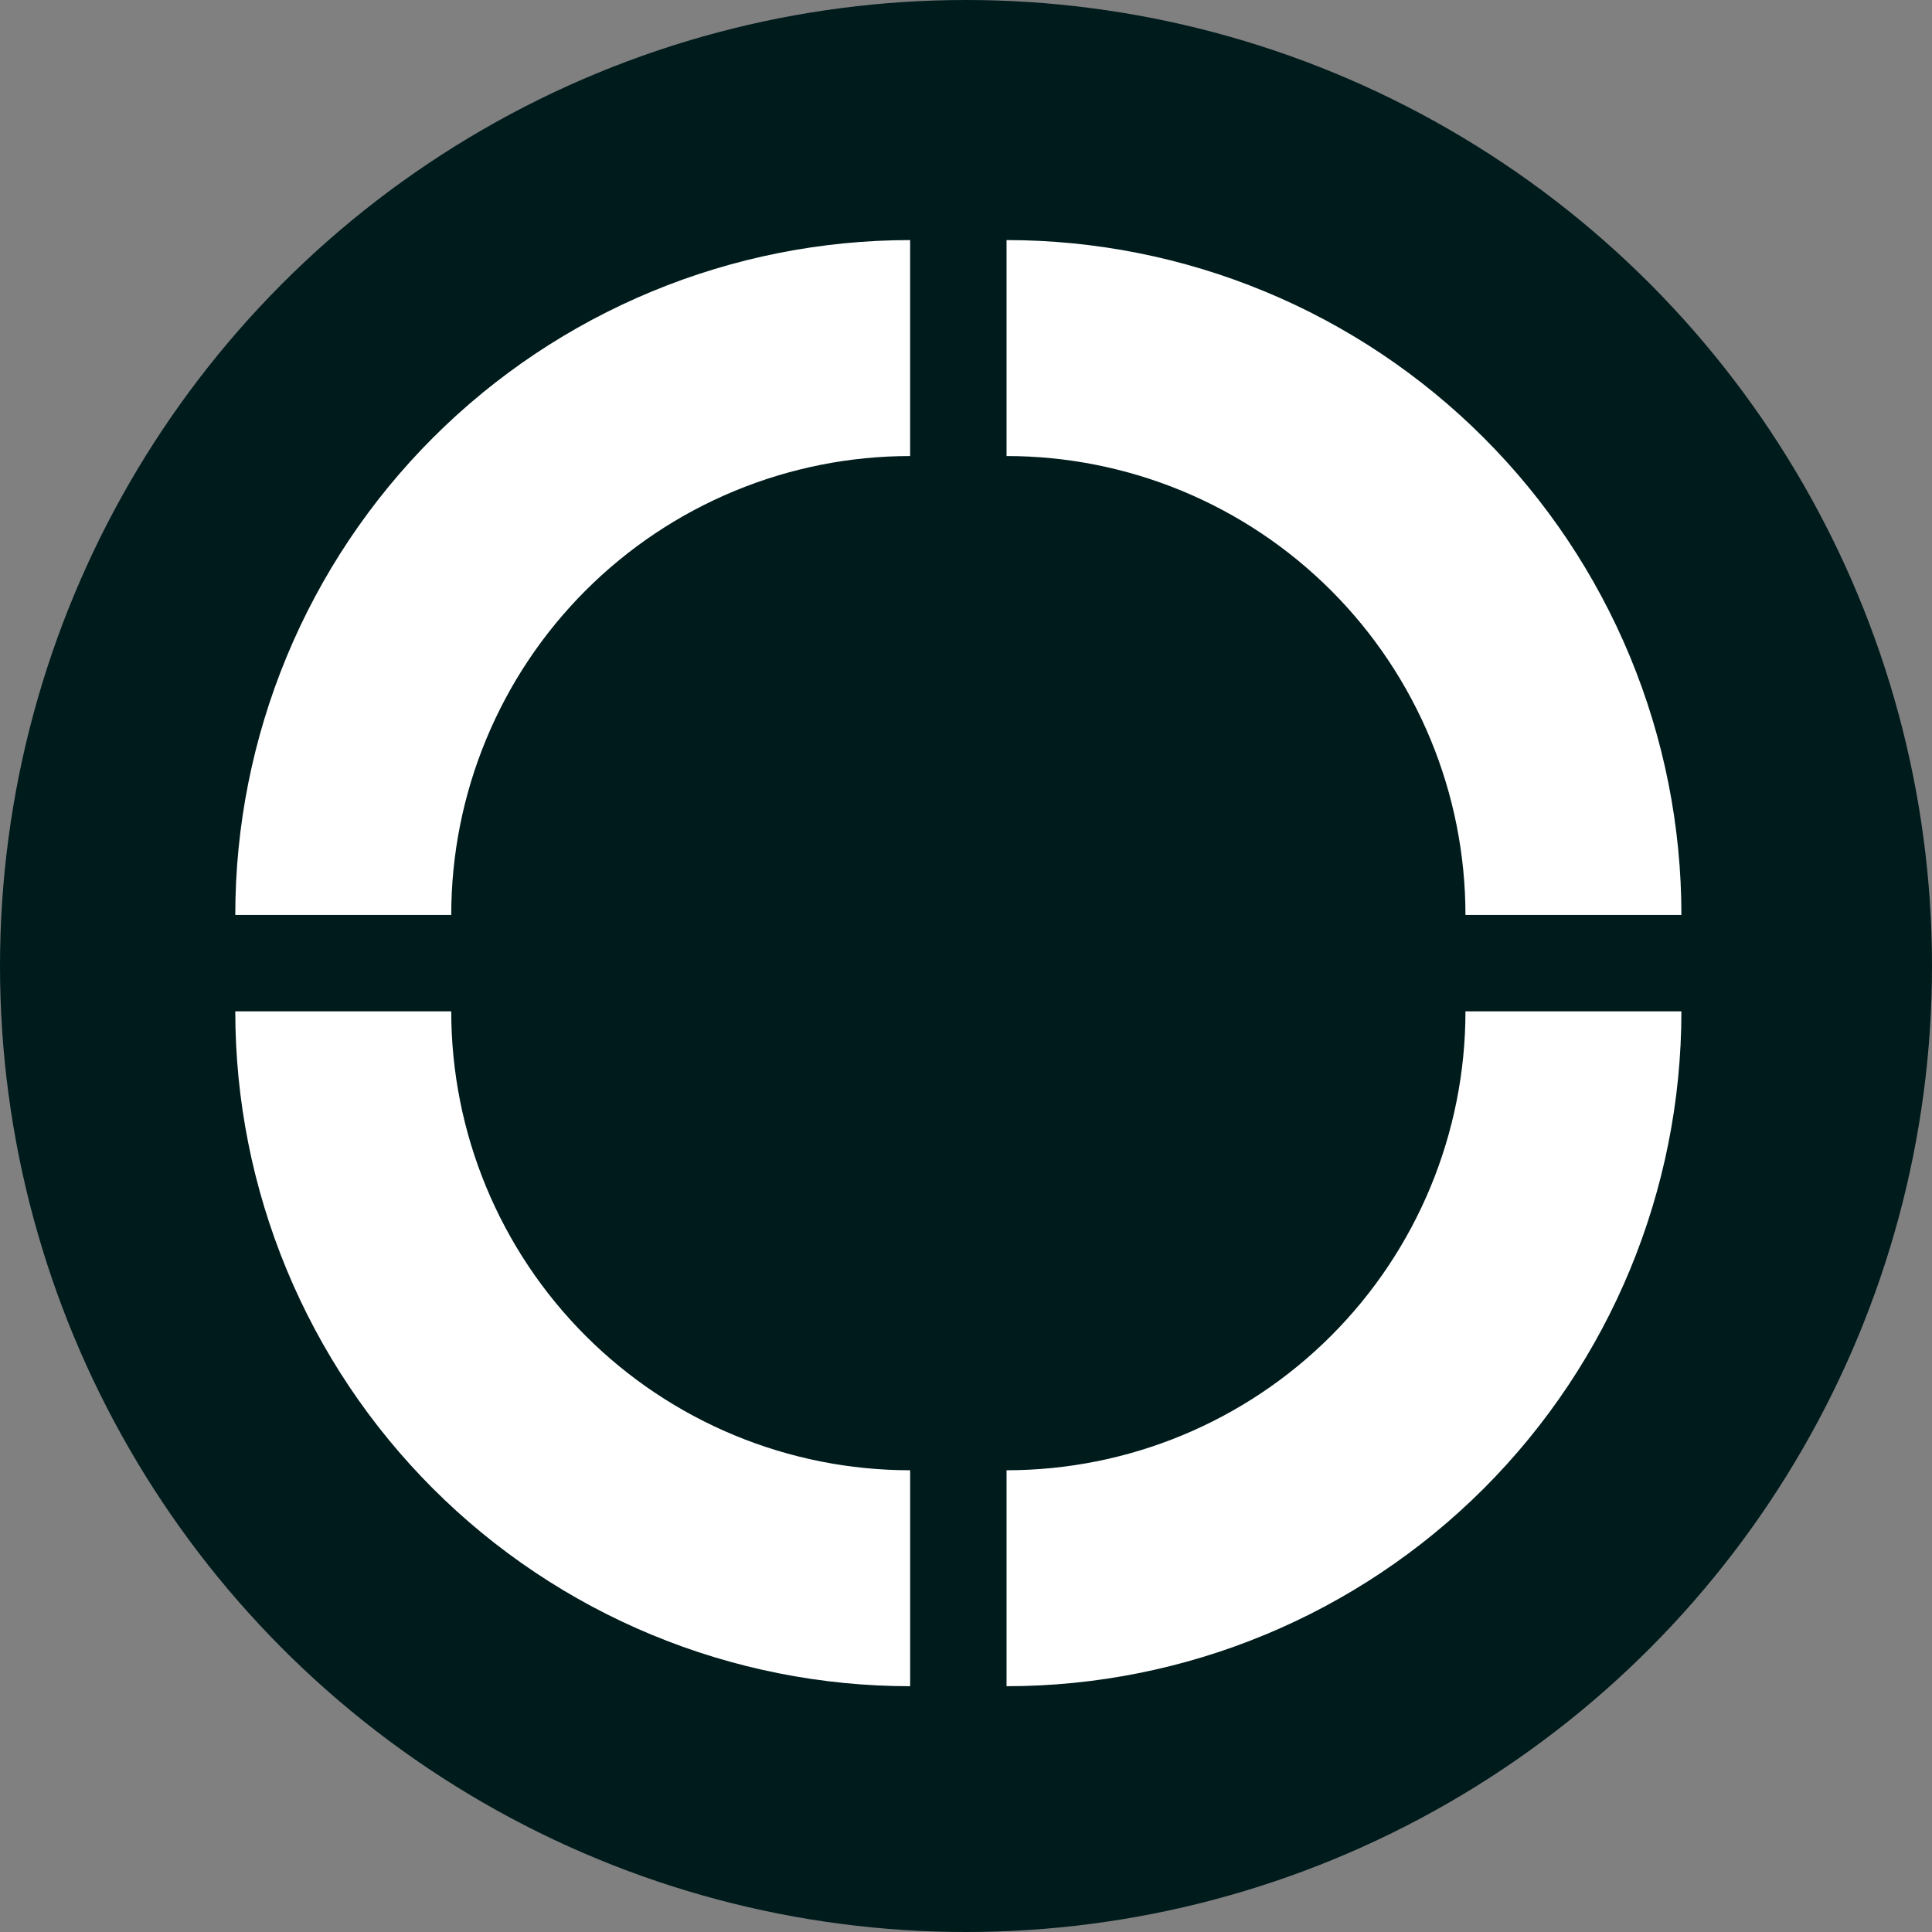 <?xml version="1.0" encoding="UTF-8"?><svg id="CIRCLE_OUTLINE_BLACK" xmlns="http://www.w3.org/2000/svg" viewBox="0 0 512 512"><rect x="0" y="0" width="512" height="512" fill="#808080" stroke="none"/><circle id="White_Background" cx="256" cy="256" r="256" fill="#001b1c"/><path id="Vector" d="M431.976,174.029c8.985,21.698,13.613,44.955,13.613,68.44h-57.229c0-15.97-3.148-31.784-9.259-46.54-6.109-14.754-15.069-28.161-26.363-39.454-11.292-11.293-24.7-20.251-39.452-26.363-14.757-6.111-30.571-9.257-46.54-9.257v-57.23c23.487,0,46.741,4.626,68.44,13.614,21.701,8.987,41.412,22.161,58.02,38.768,16.608,16.607,29.779,36.322,38.77,58.021ZM393.206,394.48c-33.541,33.539-79.027,52.383-126.46,52.383v-57.229c32.253,0,63.186-12.815,85.992-35.62,22.806-22.808,35.622-53.741,35.622-85.994h57.229c0,47.431-18.844,92.919-52.383,126.46ZM62.353,268.02c0,23.487,4.626,46.741,13.614,68.44,8.987,21.695,22.161,41.412,38.768,58.02,16.607,16.608,36.323,29.779,58.021,38.77,21.698,8.987,44.955,13.613,68.44,13.613v-57.229c-15.97,0-31.784-3.148-46.539-9.259-14.755-6.113-28.161-15.069-39.454-26.361-11.293-11.294-20.251-24.701-26.362-39.456-6.111-14.755-9.257-30.569-9.257-46.538h-57.23ZM172.755,77.24c21.698-8.988,44.955-13.614,68.44-13.614v57.23c-15.97,0-31.784,3.146-46.539,9.257-14.755,6.112-28.161,15.07-39.454,26.363-11.293,11.293-20.251,24.699-26.362,39.454-6.111,14.755-9.257,30.569-9.257,46.539h-57.23c0-23.486,4.626-46.742,13.614-68.44,8.987-21.698,22.161-41.414,38.768-58.021,16.607-16.607,36.323-29.781,58.021-38.768Z" fill="#fff" fill-rule="evenodd"/></svg>